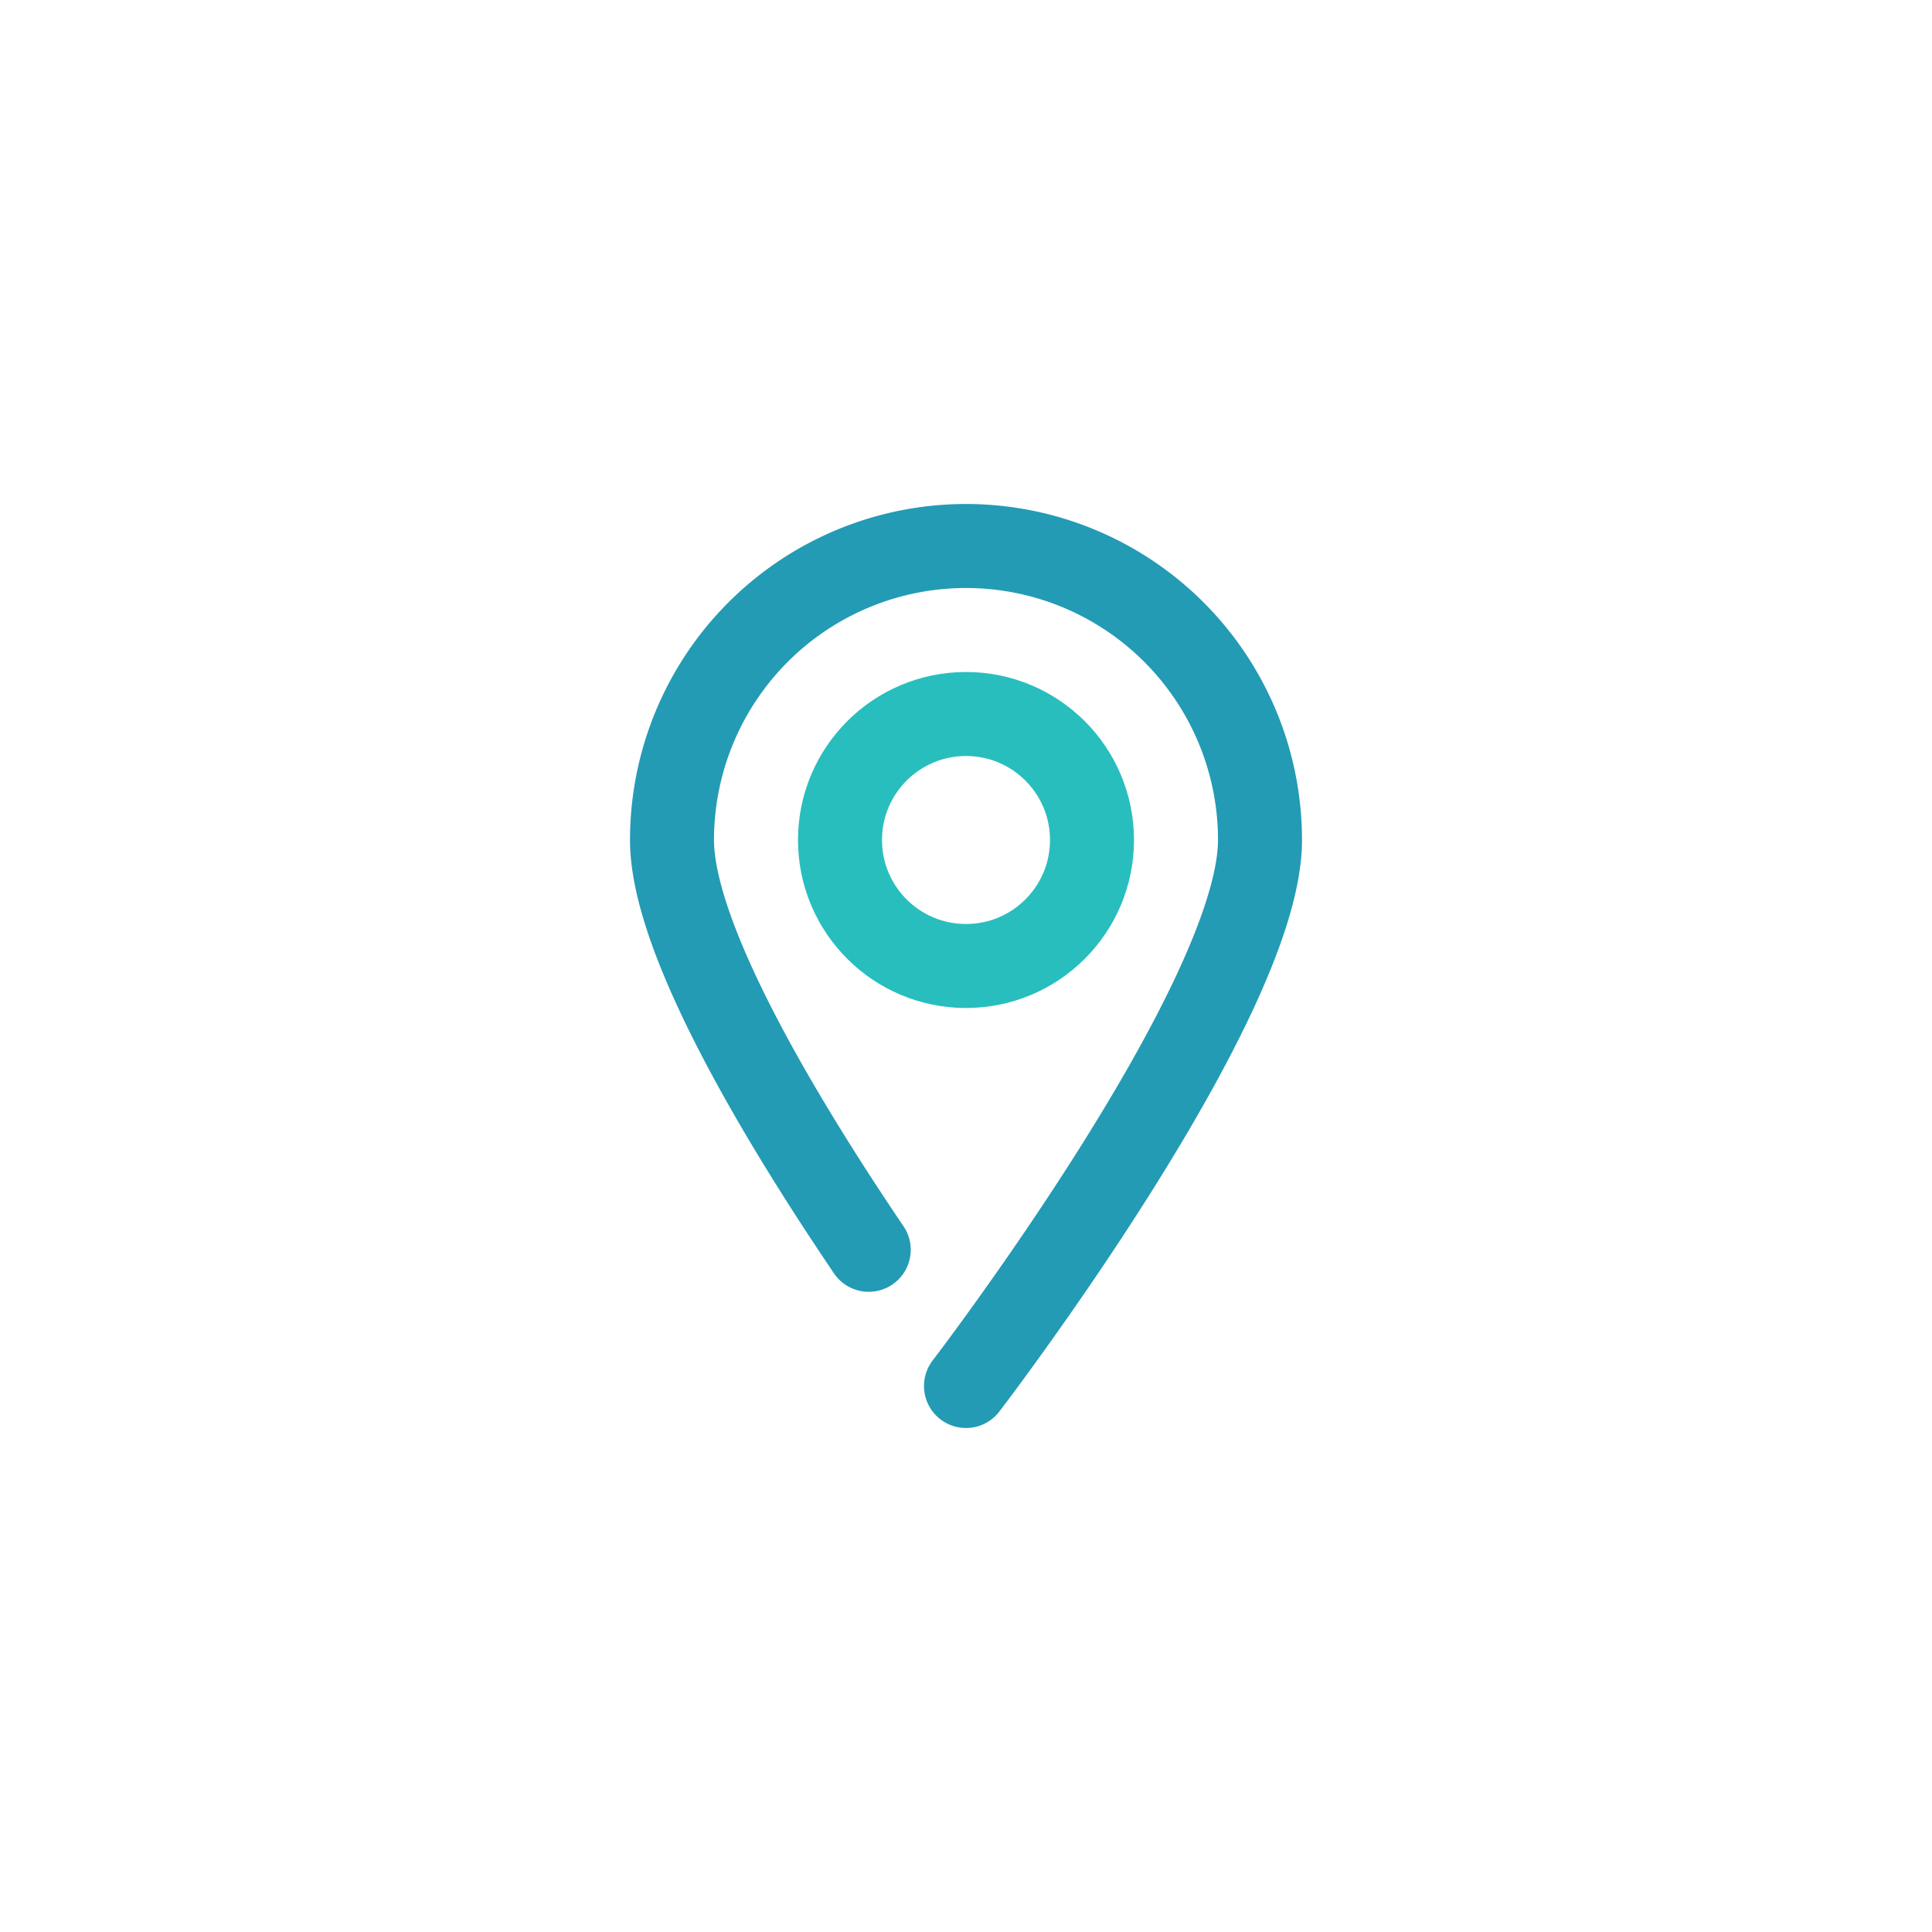 <?xml version="1.0" encoding="utf-8"?>
<svg xmlns="http://www.w3.org/2000/svg" xmlns:xlink="http://www.w3.org/1999/xlink" width="46" height="46" viewBox="-12 -12 46 46">
  <defs>
    <style>
      .cls-1, .cls-2 {
        fill: none;
        stroke-linecap: round;
        stroke-linejoin: round;
        stroke-width: 2px;
      }
      .cls-1 {
        stroke: #28bebe;
      }
      .cls-2 {
        stroke: #239bb4;
        fill-rule: evenodd;
      }
    </style>
  </defs>
  <circle id="IMG" class="cls-1" cx="11" cy="8" r="3"/>
  <path id="IMG-2" data-name="IMG" class="cls-2" d="M8.684,17.757C6.645,14.744,4,10.377,4,8A7,7,0,1,1,18,8c0,3.866-7,13-7,13"/>
</svg>
